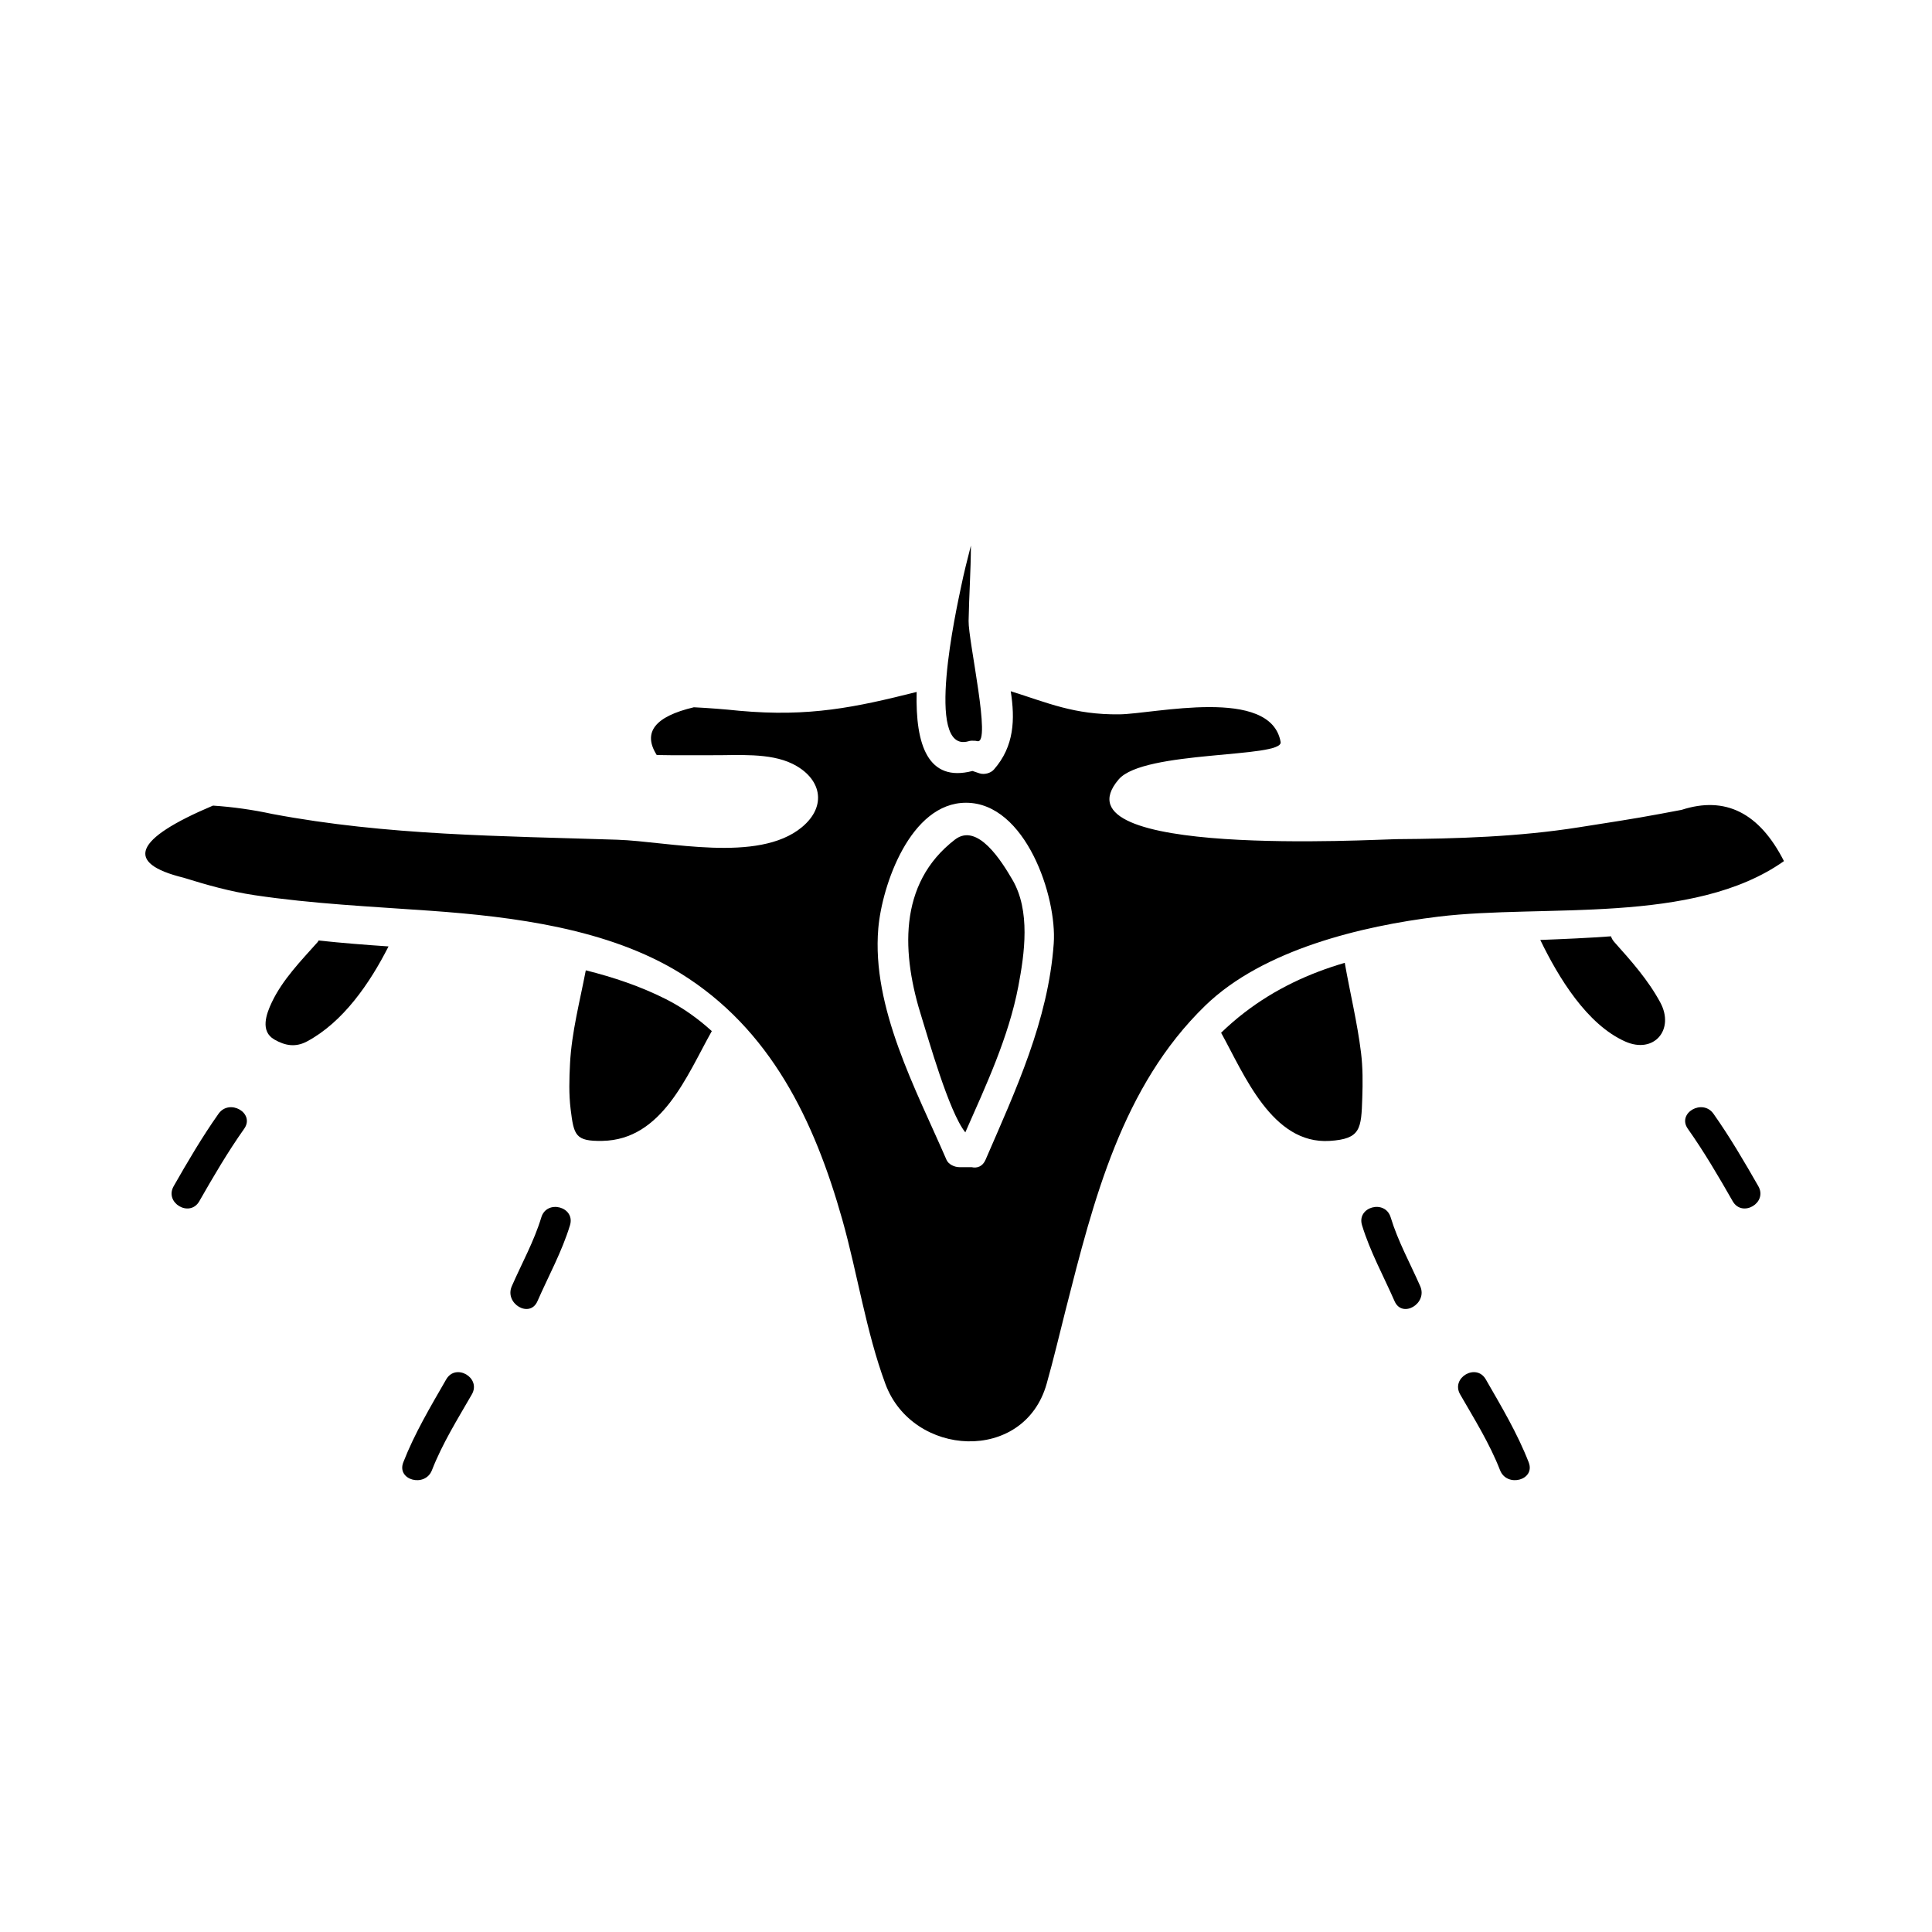 <?xml version="1.0" encoding="UTF-8"?>
<!-- Uploaded to: ICON Repo, www.svgrepo.com, Generator: ICON Repo Mixer Tools -->
<svg fill="#000000" width="800px" height="800px" version="1.1" viewBox="144 144 512 512" xmlns="http://www.w3.org/2000/svg">
 <g>
  <path d="m201.91 439.16c-4.356 6.168-8.156 12.656-11.891 19.203-2.519 4.418 4.277 8.383 6.797 3.977 3.738-6.551 7.535-13.043 11.891-19.203 2.938-4.156-3.891-8.086-6.797-3.977z"/>
  <path d="m287.46 466.6c-1.93 6.367-5.176 12.188-7.828 18.258-2.016 4.609 4.766 8.617 6.797 3.977 2.93-6.691 6.496-13.129 8.629-20.148 1.469-4.859-6.133-6.922-7.598-2.086z"/>
  <path d="m262.25 509.55c-4.125 7.18-8.355 14.242-11.371 21.977-1.848 4.734 5.766 6.766 7.59 2.09 2.754-7.07 6.805-13.535 10.574-20.09 2.539-4.41-4.266-8.371-6.793-3.977z"/>
  <path d="m598.09 439.16c-2.902-4.109-9.73-0.184-6.797 3.977 4.352 6.16 8.148 12.652 11.891 19.203 2.516 4.402 9.316 0.441 6.797-3.977-3.742-6.547-7.539-13.035-11.891-19.203z"/>
  <path d="m512.54 466.6c-1.477-4.844-9.074-2.777-7.59 2.09 2.137 7.016 5.695 13.449 8.629 20.148 2.031 4.641 8.812 0.629 6.797-3.977-2.664-6.07-5.902-11.895-7.836-18.262z"/>
  <path d="m537.75 509.55c-2.523-4.398-9.332-0.438-6.797 3.977 3.769 6.555 7.82 13.02 10.574 20.09 1.82 4.676 9.438 2.644 7.59-2.09-3.012-7.731-7.242-14.797-11.367-21.977z"/>
  <path d="m571.8 393.64c-0.43-0.484-0.707-0.992-0.871-1.508-6.191 0.457-12.457 0.723-18.734 0.965 4.797 9.934 12.355 22.395 22.496 26.91 7.641 3.41 13.188-3.168 9.293-10.363-3.227-5.973-7.691-10.973-12.184-16.004z"/>
  <path d="m397.07 366.5c-15.293 11.766-14.082 30.617-8.75 47.336 1.57 4.93 7.148 24.895 11.5 30.25 5.504-12.488 11.473-25.227 14.039-38.656 1.68-8.797 3.258-20.062-1.559-28.293-2.793-4.769-9.219-15.266-15.23-10.637z"/>
  <path d="m589.64 358.62c-1.93 0.363-3.856 0.723-5.789 1.086-7.125 1.34-14.285 2.402-21.449 3.539-15.895 2.516-32.254 3.027-48.316 3.137-5.231 0.035-91.613 5.137-73.613-15.844 6.66-7.762 43.672-5.574 42.906-9.906-2.609-14.789-33.52-7.426-42.75-7.324-11.988 0.133-18.961-3.055-28.773-6.125 1.148 7.391 0.973 14.566-4.457 20.746-0.871 0.992-2.582 1.426-3.824 1.012-0.621-0.211-1.234-0.414-1.859-0.625-11.766 3.066-15.152-6.859-14.793-20.945-16.152 4.066-28.418 6.68-46.992 4.992-4.008-0.418-8.023-0.73-12.051-0.93-10.344 2.445-13.625 6.66-9.84 12.652 4.992 0.121 9.965 0.016 14.957 0.051 6.453 0.047 14.91-0.699 20.977 2.262 7.629 3.723 9.41 11.133 2.508 16.836-11.582 9.562-35.445 3.742-48.875 3.301-30.906-1.012-60.953-1.086-91.465-6.832-5.176-1.117-10.41-1.859-15.703-2.211-20.945 8.859-23.543 15.23-7.789 19.109 6.188 1.93 12.371 3.668 18.805 4.629 15.496 2.309 31.004 3.012 46.605 4.129 21.996 1.578 47.18 4.738 66.281 16.574 23.848 14.773 35.461 38.957 42.898 65.352 4.008 14.234 6.269 29.605 11.395 43.449 7.211 19.496 36.773 21.121 42.734 0 1.844-6.523 3.391-13.109 5.059-19.684 7.363-28.941 14.895-59.141 37-80.578 15.266-14.805 41.465-21.09 61.777-23.555 27.961-3.391 67.516 2.281 91.562-14.715-6.508-12.809-15.543-17.336-27.125-13.582zm-166.39 35.422c-1.465 20.414-10.059 38.805-18.078 57.324-0.777 1.801-2.266 2.277-3.688 1.945h-3.258c-1.254 0-2.867-0.723-3.394-1.945-8.098-18.699-19.863-40.305-18.074-61.34 0.977-11.414 8.492-33.289 23.25-33.289 15.789 0.008 24.133 24.926 23.242 37.305z"/>
  <path d="m504.69 423c-0.988-8.004-2.906-15.848-4.305-23.777-0.004-0.027 0.004-0.043 0-0.066-9.445 2.754-18.43 6.891-26.676 13.246-2.188 1.684-4.203 3.457-6.102 5.285 6.137 11.09 13.512 29.621 28.77 28.664 8.266-0.523 8.375-3.184 8.645-11.52 0.133-3.953 0.148-7.898-0.332-11.832z"/>
  <path d="m398.69 299.52c-1.113 5.406-9.797 44.168 1.906 40.938 0.41-0.141 0.855-0.188 1.344-0.152 0.379-0.012 0.734 0.016 1.059 0.109 3.824 0.93-2.402-26.633-2.309-31.852 0.117-6.68 0.594-13.355 0.609-19.98-0.941 3.672-1.871 7.32-2.609 10.938z"/>
  <path d="m228.2 393.64c-4.402 4.934-9.316 9.961-12.18 16.008-1.441 3.039-3.133 7.652 0.691 9.84 2.832 1.621 5.578 2.129 8.605 0.523 9.59-5.098 16.684-15.414 21.648-25.199-6.223-0.426-12.418-0.906-18.523-1.57-0.102 0.129-0.129 0.27-0.242 0.398z"/>
  <path d="m320.37 408.73c-6.738-3.387-13.84-5.762-21.129-7.582-1.559 8.176-3.746 16.383-4.176 24.688-0.211 4.051-0.336 8.148 0.168 12.188 0.855 6.891 1.258 8.449 8.398 8.324 15.84-0.293 22.34-17.207 29.004-29.094-3.672-3.332-7.711-6.234-12.266-8.523z"/>
 </g>
</svg>